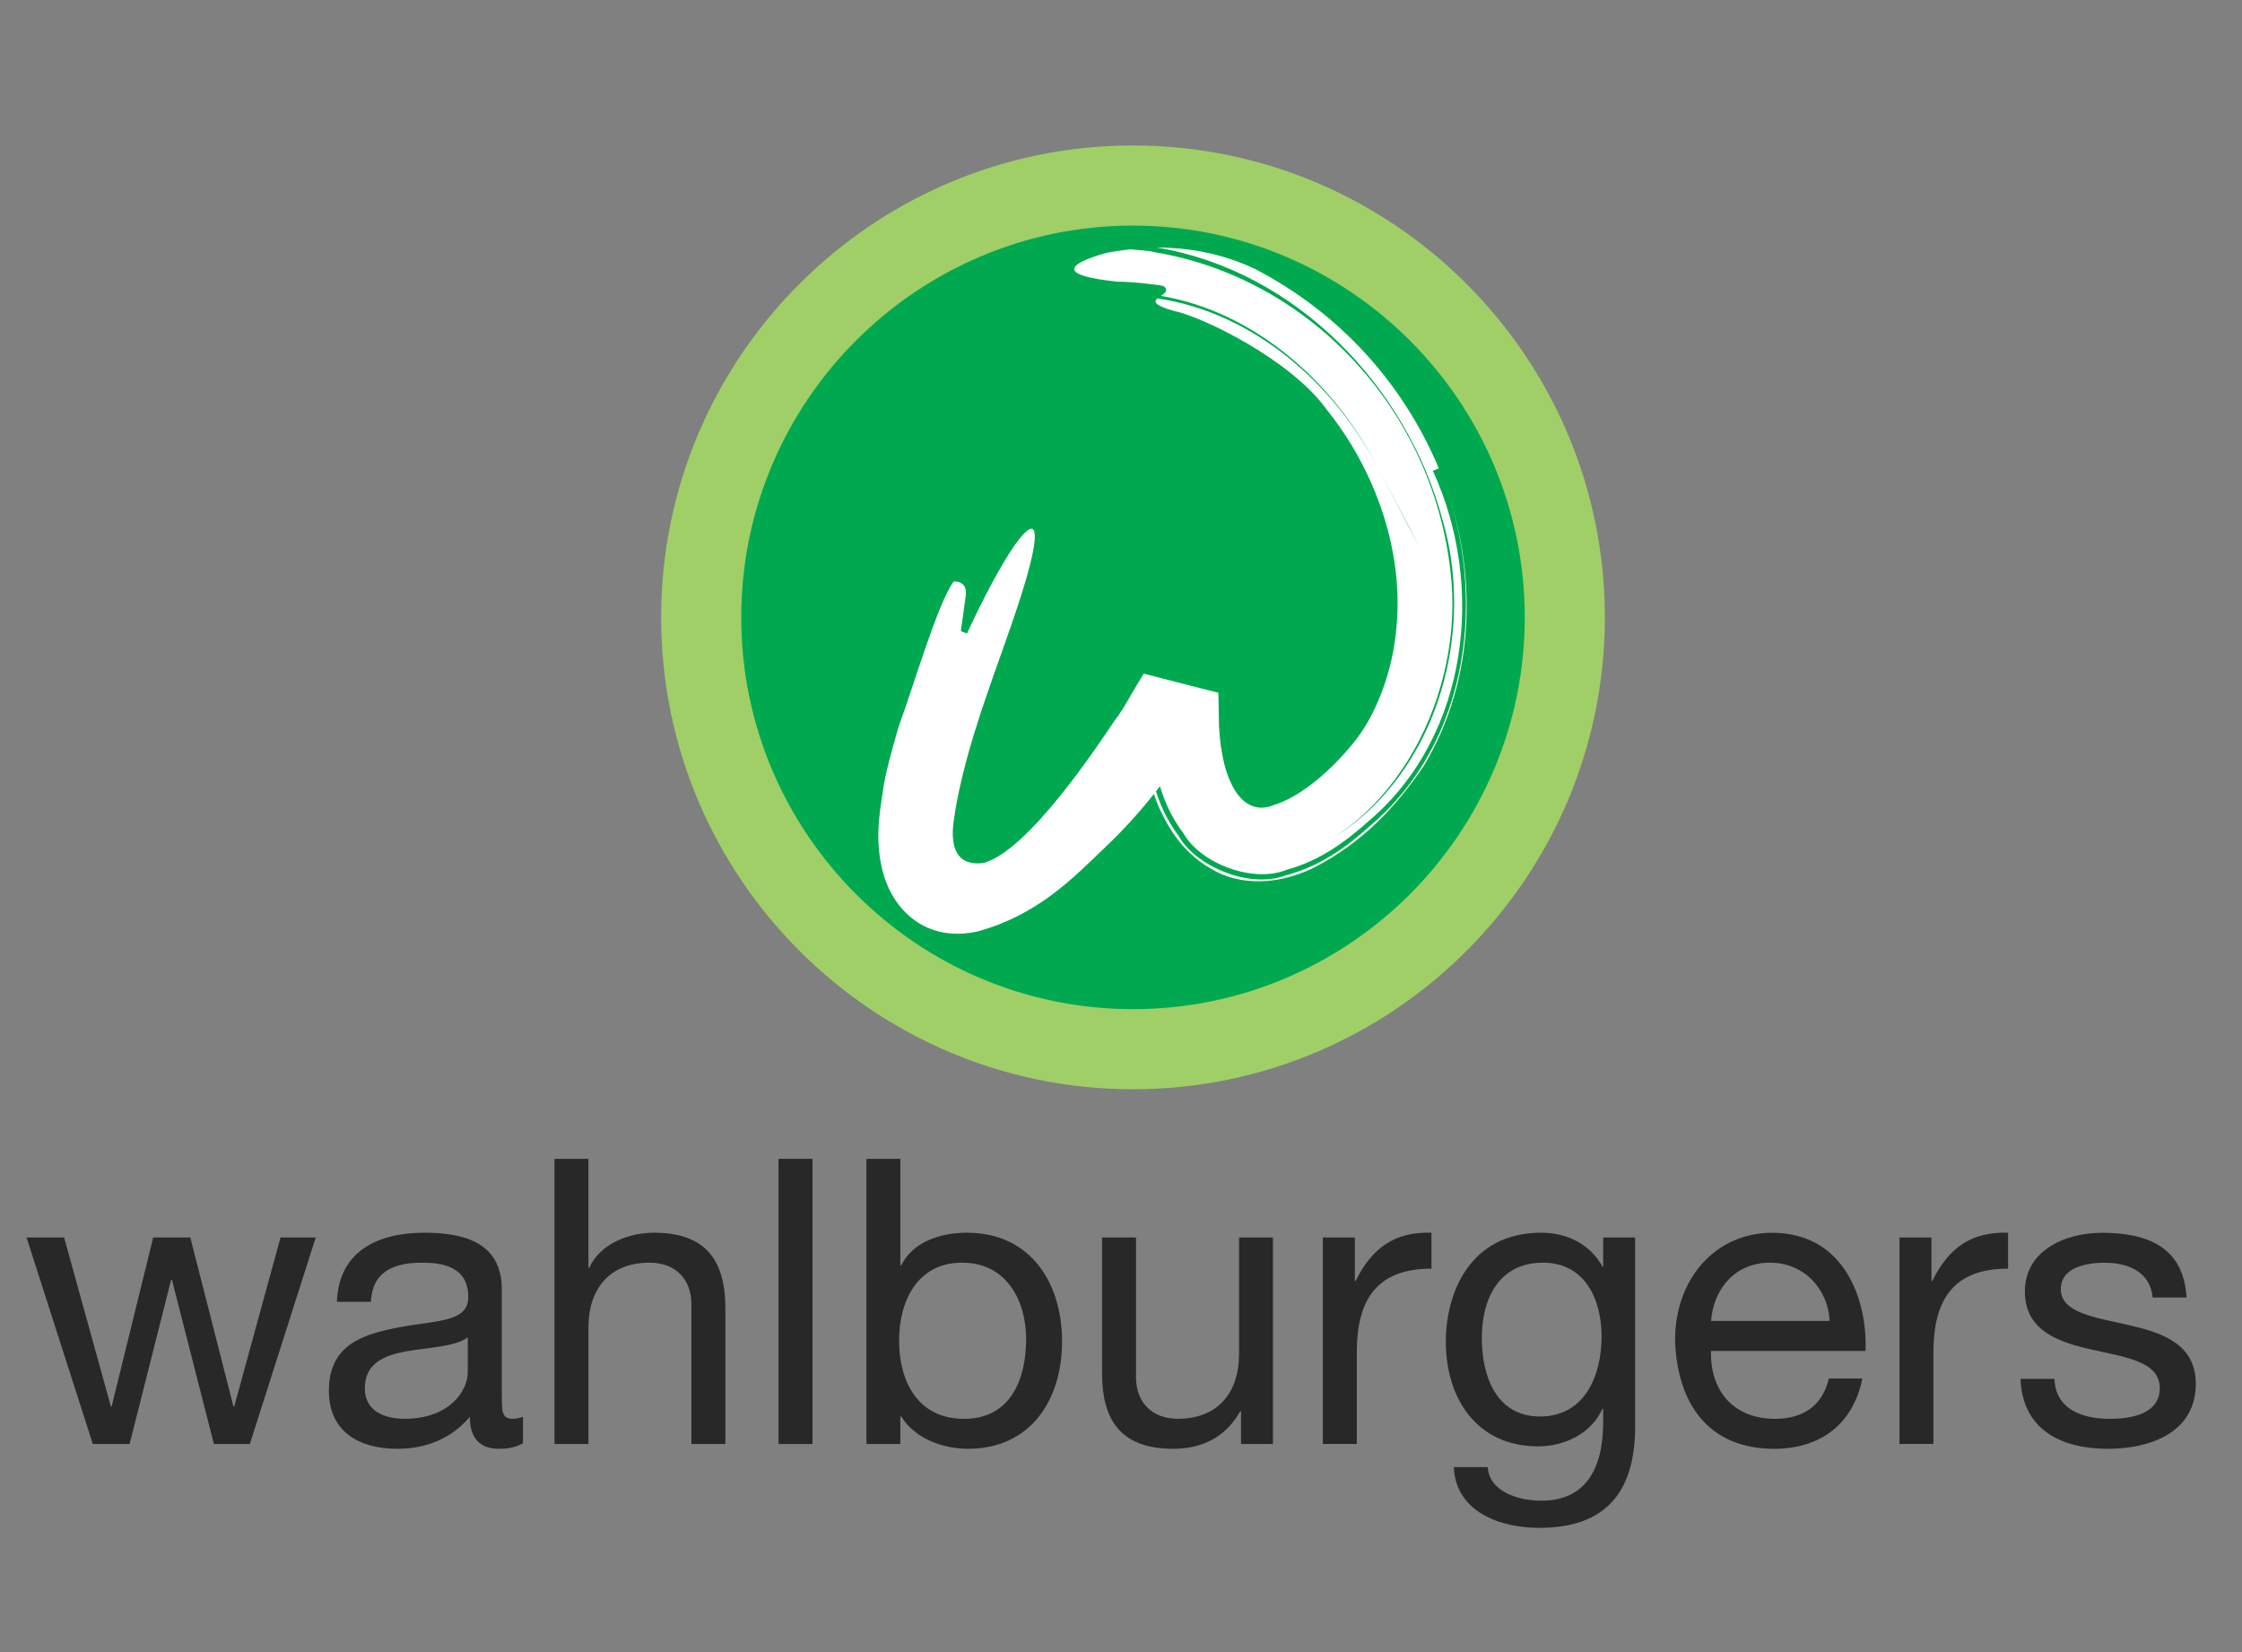 <?xml version="1.0" encoding="utf-8"?>
<svg xmlns="http://www.w3.org/2000/svg" xmlns:xlink="http://www.w3.org/1999/xlink" version="1.1" id="Layer_1" x="0px" y="0px" viewBox="0 0 342 252" style="enable-background:new 0 0 342 252;">
<rect x="0" y="0" width="342" height="252" fill="#808080" stroke="none"/>
<style type="text/css">
	.st0{fill:#282829;}
	.st1{fill:#00A94F;}
	.st2{fill:#A0CF67;}
	.st3{fill:none;}
	.st4{fill:#FFFFFF;}
</style>
<g>
	<path class="st0" d="M38.11,220.26h-5.48l-6.4-25.04H26.1l-6.33,25.04h-5.61l-10.11-31.5h5.73l7.13,25.77h0.12l6.34-25.77h5.66&#xA;		l6.58,25.77h0.12l7.06-25.77h5.37L38.11,220.26z"/>
	<path class="st0" d="M79.77,220.14c-0.91,0.55-2.07,0.85-3.71,0.85c-2.68,0-4.39-1.46-4.39-4.87c-2.86,3.35-6.7,4.87-11.08,4.87&#xA;		c-5.73,0-10.42-2.56-10.42-8.83c0-7.13,5.3-8.65,10.66-9.69c5.73-1.1,10.6-0.73,10.6-4.63c0-4.51-3.71-5.24-7-5.24&#xA;		c-4.39,0-7.62,1.34-7.86,5.97h-5.18c0.3-7.8,6.33-10.54,13.34-10.54c5.66,0,11.82,1.28,11.82,8.65v16.2c0,2.44,0,3.53,1.65,3.53&#xA;		c0.43,0,0.91-0.06,1.58-0.3V220.14z M71.37,203.99c-2.01,1.46-5.91,1.52-9.38,2.13c-3.41,0.62-6.34,1.83-6.34,5.67&#xA;		c0,3.41,2.93,4.62,6.09,4.62c6.82,0,9.62-4.26,9.62-7.12V203.99z"/>
	<path class="st0" d="M84.58,176.76h5.18v16.63h0.12c1.7-3.77,6.15-5.36,9.93-5.36c8.28,0,10.84,4.75,10.84,11.52v20.71h-5.18&#xA;		v-21.32c0-3.84-2.44-6.34-6.39-6.34c-6.27,0-9.32,4.2-9.32,9.87v17.79h-5.18V176.76z"/>
	<path class="st0" d="M118.76,176.76h5.18v43.5h-5.18V176.76z"/>
	<path class="st0" d="M132.17,176.76h5.17v16.26h0.13c1.71-3.47,5.73-4.99,10.05-4.99c9.69,0,14.49,7.68,14.49,16.57&#xA;		c0,8.9-4.75,16.39-14.37,16.39c-3.23,0-7.86-1.21-10.17-4.93h-0.13v4.2h-5.17V176.76z M146.78,192.6c-6.94,0-9.63,5.97-9.63,11.88&#xA;		c0,6.21,2.81,11.94,9.93,11.94c7.07,0,9.45-6.03,9.45-12.18C156.53,198.33,153.48,192.6,146.78,192.6z"/>
	<path class="st0" d="M194.18,220.26h-4.87v-4.99h-0.12c-2.2,3.89-5.72,5.72-10.24,5.72c-8.28,0-10.84-4.74-10.84-11.51v-20.72h5.18&#xA;		v21.32c0,3.84,2.44,6.33,6.39,6.33c6.28,0,9.33-4.2,9.33-9.86v-17.79h5.17V220.26z"/>
	<path class="st0" d="M201.79,188.76h4.88v6.64h0.11c2.51-5.06,5.98-7.55,11.58-7.37v5.48c-8.34,0-11.39,4.75-11.39,12.73v14.01&#xA;		h-5.18V188.76z"/>
	<path class="st0" d="M249.43,217.58c0,10.23-4.69,15.47-14.62,15.47c-5.92,0-12.74-2.38-13.04-9.26h5.17&#xA;		c0.25,3.78,4.75,5.12,8.17,5.12c6.76,0,9.44-4.88,9.44-11.95v-2.07h-0.12c-1.71,3.83-5.85,5.73-9.81,5.73&#xA;		c-9.38,0-14.07-7.37-14.07-15.96c0-7.43,3.65-16.63,14.56-16.63c3.96,0,7.49,1.77,9.38,5.24h-0.06h0.12v-4.51h4.87V217.58z&#xA;		 M244.31,203.87c0-5.54-2.44-11.27-8.95-11.27c-6.64,0-9.32,5.42-9.32,11.46c0,5.66,2.07,12,8.9,12&#xA;		C241.76,216.06,244.31,209.78,244.31,203.87z"/>
	<path class="st0" d="M284.09,210.27c-1.4,6.95-6.39,10.72-13.46,10.72c-10.06,0-14.81-6.95-15.11-16.57&#xA;		c0-9.44,6.22-16.38,14.8-16.38c11.15,0,14.56,10.42,14.25,18.03H261c-0.18,5.49,2.93,10.35,9.81,10.35c4.26,0,7.25-2.07,8.16-6.15&#xA;		H284.09z M279.1,201.49c-0.24-4.93-3.96-8.89-9.08-8.89c-5.42,0-8.65,4.08-9.01,8.89H279.1z"/>
	<path class="st0" d="M289.75,188.76h4.88v6.64h0.12c2.49-5.06,5.96-7.55,11.57-7.37v5.48c-8.34,0-11.39,4.75-11.39,12.73v14.01&#xA;		h-5.18V188.76z"/>
	<path class="st0" d="M313.39,210.33c0.18,4.63,4.19,6.09,8.46,6.09c3.22,0,7.61-0.72,7.61-4.69c0-4.02-5.11-4.69-10.29-5.85&#xA;		c-5.12-1.15-10.29-2.86-10.29-8.89c0-6.33,6.27-8.95,11.75-8.95c6.94,0,12.49,2.19,12.91,9.87h-5.17c-0.37-4.01-3.9-5.3-7.31-5.3&#xA;		c-3.11,0-6.7,0.85-6.7,4.02c0,3.72,5.48,4.33,10.29,5.48c5.17,1.17,10.3,2.87,10.3,8.96c0,7.49-7.01,9.92-13.4,9.92&#xA;		c-7.08,0-13.04-2.86-13.34-10.66H313.39z"/>
</g>
<g>
	<g>
		<path class="st1" d="M238.7,94.17c0,36.38-29.49,65.87-65.87,65.87c-36.38,0-65.87-29.49-65.87-65.87&#xA;			c0-36.38,29.49-65.87,65.87-65.87C209.21,28.31,238.7,57.8,238.7,94.17z"/>
		<path class="st2" d="M232.59,94.17c0,32.95-26.81,59.76-59.76,59.76c-32.95,0-59.76-26.81-59.76-59.76&#xA;			c0-32.95,26.8-59.76,59.76-59.76C205.78,34.42,232.59,61.23,232.59,94.17z M172.83,22.19c-39.69,0-71.98,32.29-71.98,71.98&#xA;			c0,39.69,32.29,71.98,71.98,71.98c39.69,0,71.98-32.29,71.98-71.98C244.81,54.48,212.52,22.19,172.83,22.19z"/>
	</g>
	<g>
		<g>
			<path class="st3" d="M154.27,80.14c-2.25,6.76-5.26,12.76-7.51,19.52c-2.25,6.01-4.5,12.01-6.01,18.77&#xA;				c-0.75,4.51-2.25,10.51,0,15.01c4.51,9.01,18.02-2.25,21.77-6c6.75-6.01,12.76-13.51,17.26-21.77c0,6.75,0,14.26,4.5,19.52&#xA;				c9.01,11.26,24.77-4.51,29.28-12.76c9.76-18.77,3.75-42.03-11.26-56.29c-10.51-10.51-23.27-15.02-38.28-13.51"/>
		</g>
		<g>
			<g>
				<path class="st4" d="M174.73,105.68l-0.58-0.56l1.6-0.54c0.02,2.2-1.01,5.69-0.82,8.08c0.3,4.64,1.31,10.11,4.81,14.76&#xA;					c2.54,4.67,10.79,8.18,16.28,6.14c5.57-1.47,9.51-4.47,13.01-7.62c15.23-12.88,17.83-35.17,11.07-53.02&#xA;					c5.3,14.03,5.19,30.34-2.91,43.91c-4.37,6.39-9.33,11.66-16.75,15.51c-3.62,1.77-8.89,3.12-14.08,1.01&#xA;					c-5.2-2.36-7.67-6.15-9.52-10.08c-1.73-4.04-2.18-8.04-2.39-11.69c-0.09-1.83-0.11-3.6-0.12-5.3v-0.32l0-0.16v-0.08v-0.04&#xA;					c20.46,5.2,5.66,1.46,10.22,2.63l-0.35,0.58l-0.69,1.16l-1.38,2.31c-3.76,6.12-8.22,11.84-13.5,16.84&#xA;					c-4.99,4.78-10.24,10.29-19.4,12.85c-2.32,0.55-5.8,0.75-9.01-1.21c-3.1-1.93-4.62-4.85-5.38-7.23&#xA;					c-1.47-5.04-0.72-9.31-0.16-12.91c0.22-2.28,1.75-7.62,2.39-9.83c2.15-5.77,5.96-18.91,8.4-22.15&#xA;					c-0.05-0.02,2.07-0.28,1.87,2.02c0.01,0-0.78,5.44-0.76,5.55c0.23,0.08,0.7,0.25,0.93,0.33c7.92-17.12,13.96-23.18,7.84-4.5&#xA;					c-3.12,9.6-8.28,21.76-9.87,33.09c-0.37,2.68-0.37,7.06,4.57,6.42c6.92-1.91,17.56-18.16,20.04-21.8&#xA;					c1.36-1.74,2.31-3.73,3.48-5.59l0.89-1.48l0-0.01c0.02,0.02,6.31,1.62,11.39,2.92c0,0,0.07,3.86,0.1,4.97&#xA;					c0.39,8.73,3.6,14.09,8.33,12.17c4.25-1.29,9.24-5.64,12.75-10.22c3.16-4.22,5.36-10.43,5.93-16.27&#xA;					c1.34-12.04-3.14-24.61-10.61-33.88c-5.45-7.6-19.01-14.17-23.3-15.02c-2.98-0.84-3.06-1.4-2.49-1.9&#xA;					c14.58,2.13,27.01,12.99,33.6,25.82c8.16,15.65,8.48,15.91,0,0c-6.48-12.84-18.62-23.76-33.07-26.21&#xA;					c0.61-0.41,1.24-0.84,0.41-1.48c0.01-0.11-4.62-0.7-6.98-0.68c-9.39-0.97-7.52-2.65-2.45-4.2c1.27-0.37,2.74-0.54,4.41-0.74&#xA;					c1.26,0.16,2.52,0.15,3.76,0.46c23.12,3.87,42.34,23.6,45.05,48.93c2.08,17.62-7.87,39.58-27.44,44.52&#xA;					c22.81-6.14,32.19-32.22,26.21-52.61c-5.47-20.47-22.43-38.07-43.64-41.58c4.24,0.01,9.55,0.68,15.06,3.29&#xA;					c12.95,6.76,22.58,17.48,28,30.4c-0.23,0.1-0.68,0.29-0.91,0.38c8.03,17.43,5.5,40.24-9.53,53.2&#xA;					c-3.53,3.14-7.38,6.16-12.76,7.65c-5.17,2.11-13.21-1-15.77-5.59c-3.44-4.49-4.49-9.87-4.84-14.53&#xA;					c-0.24-2.71-0.22-4.32-0.3-6.89c3.69,0.94-8.26-2.13,8.28,2.09l-0.01,0.02l-0.03,0.05l-0.06,0.09l-0.11,0.19l-0.22,0.38&#xA;					l-0.43,0.76l-0.87,1.52l-1.73,3.07c0.81-1.07,0.56-0.28,0.55,0.04l-0.14,0.23l0.14-0.23c-0.01,0.29,0.16,0.22,1.38-1.8&#xA;					c-1.22,2.02-1.4,2.09-1.38,1.8l1.78-2.99l0.89-1.49l0.44-0.75l-1.05-1.85l2.14,0.87l-0.75,0.4"/>
			</g>
		</g>
	</g>
</g>
</svg>